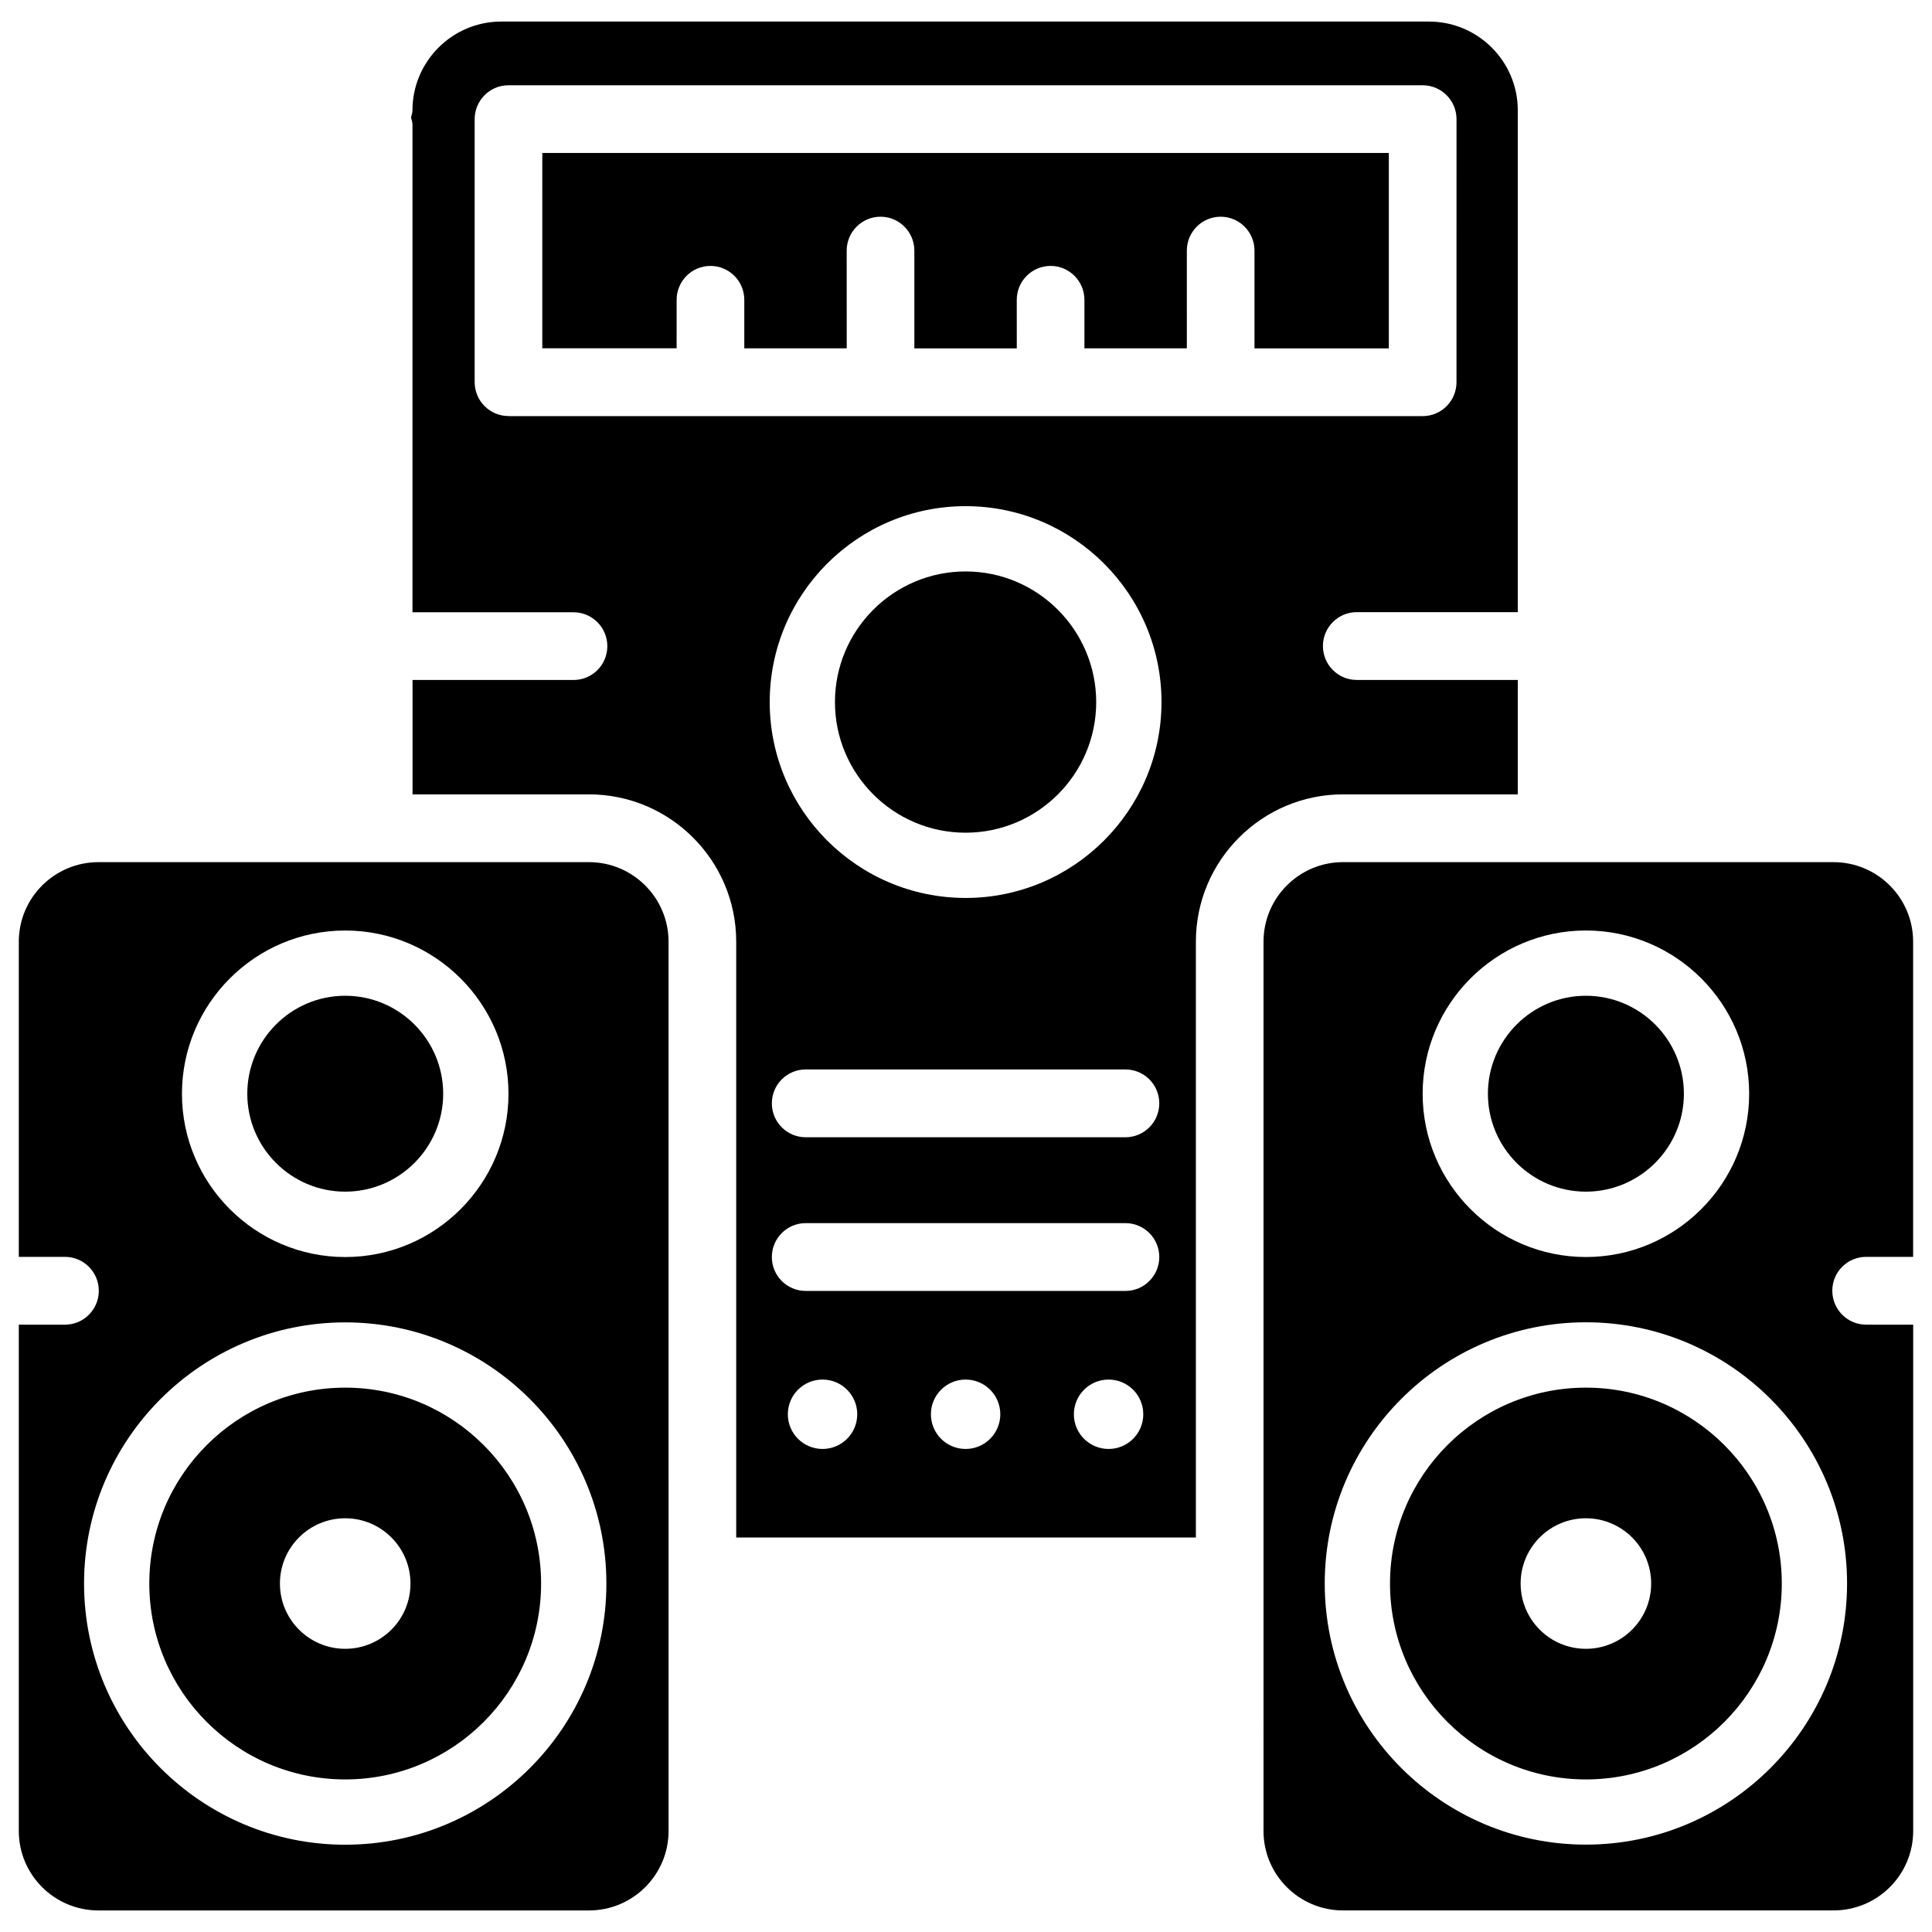 <?xml version="1.0" encoding="UTF-8"?>
<!-- Uploaded to: SVG Repo, www.svgrepo.com, Generator: SVG Repo Mixer Tools -->
<svg width="800px" height="800px" version="1.1" viewBox="144 144 512 512" xmlns="http://www.w3.org/2000/svg">
 <defs>
  <clipPath id="b">
   <path d="m148.09 372h173.91v279h-173.91z"/>
  </clipPath>
  <clipPath id="a">
   <path d="m478 372h173.9v279h-173.9z"/>
  </clipPath>
 </defs>
 <path d="m399.89 295.44c-19.082 0-34.617 15.512-34.617 34.617 0 19.082 15.512 34.617 34.617 34.617 19.082 0 34.617-15.512 34.617-34.617-0.023-19.082-15.535-34.617-34.617-34.617z"/>
 <path d="m546.23 354.53v-30.336h-42.676c-4.953 0-8.965-4.031-8.965-8.984 0-4.953 4.008-8.984 8.965-8.984h42.676v-133c0-12.953-10.559-23.512-23.531-23.512h-245.86c-12.973 0-23.531 10.559-23.531 23.512 0 0.672-0.25 1.281-0.379 1.91 0.148 0.629 0.379 1.219 0.379 1.891v129.23h42.676c4.953 0 8.965 4.031 8.965 8.984-0.004 4.953-3.992 8.961-8.945 8.961h-42.676v30.312h46.75c21.516 0 39.023 17.508 39.023 39.023v157.92h121.82v-157.92c0-21.516 17.508-39.023 39.004-39.023h46.309zm-184.25 173.46c-5.082 0-9.195-4.113-9.195-9.195s4.113-9.195 9.195-9.195 9.195 4.113 9.195 9.195c0 5.078-4.113 9.195-9.195 9.195zm37.914 0c-5.082 0-9.195-4.113-9.195-9.195s4.113-9.195 9.195-9.195 9.195 4.113 9.195 9.195c0 5.078-4.117 9.195-9.195 9.195zm37.891 0c-5.082 0-9.195-4.113-9.195-9.195s4.113-9.195 9.195-9.195c5.082 0 9.195 4.113 9.195 9.195 0 5.078-4.117 9.195-9.195 9.195zm4.469-41.879h-84.742c-4.953 0-8.965-4.031-8.965-8.984s4.008-8.984 8.965-8.984h84.746c4.953 0 8.965 4.031 8.965 8.984-0.004 4.953-4.012 8.984-8.969 8.984zm0-40.727h-84.742c-4.953 0-8.965-4.031-8.965-8.984 0-4.953 4.008-8.984 8.965-8.984h84.746c4.953 0 8.965 4.031 8.965 8.984-0.004 4.953-4.012 8.984-8.969 8.984zm-42.359-63.418c-28.633 0-51.914-23.281-51.914-51.914 0-28.633 23.281-51.914 51.914-51.914 28.633 0 51.914 23.281 51.914 51.914 0 28.637-23.305 51.914-51.914 51.914zm-121.14-127.71c-4.953 0-8.965-4.031-8.965-8.984v-69.691c0-4.953 4.008-8.984 8.965-8.984h242.27c4.953 0 8.965 4.031 8.965 8.984l-0.004 69.711c0 4.953-4.008 8.984-8.965 8.984l-242.27 0.004z"/>
 <path d="m287.71 236.3h35.602l0.004-12.844c0-4.953 4.008-8.984 8.965-8.984 4.953 0 8.965 4.031 8.965 8.984v12.848h27.145l-0.008-25.887c0-4.953 4.008-8.984 8.965-8.984 4.953 0 8.965 4.031 8.965 8.984v25.902h27.145l-0.004-12.863c0-4.953 4.008-8.984 8.965-8.984 4.953 0 8.965 4.031 8.965 8.984v12.848h27.145l-0.004-25.887c0-4.953 4.008-8.984 8.965-8.984 4.953 0 8.965 4.031 8.965 8.984v25.902h35.602v-51.785h-224.34z"/>
 <g clip-path="url(#b)">
  <path d="m300.08 372.48h-130c-11.629 0-21.098 9.445-21.098 21.074v83.527h12.238c4.953 0 8.965 4.031 8.965 8.984s-4.008 8.984-8.965 8.984l-12.238 0.004v134.18c0 11.629 9.469 21.055 21.098 21.055h130c11.629 0 21.098-9.426 21.098-21.055l-0.004-235.68c0-11.629-9.465-21.078-21.094-21.078zm-64.594 18.117c23.848 0 43.266 19.418 43.266 43.266s-19.398 43.266-43.266 43.266c-23.848 0-43.266-19.418-43.266-43.266s19.418-43.266 43.266-43.266zm0 242.27c-38.164 0-69.211-31.047-69.211-69.211 0-38.164 31.047-69.211 69.211-69.211s69.211 31.047 69.211 69.211c0.02 38.164-31.027 69.211-69.211 69.211z"/>
 </g>
 <path d="m235.48 459.8c14.316 0 25.969-11.652 25.969-25.945 0-14.316-11.652-25.969-25.969-25.969s-25.945 11.652-25.945 25.969 11.648 25.945 25.945 25.945z"/>
 <path d="m235.48 511.74c-28.633 0-51.914 23.281-51.914 51.914 0 28.633 23.281 51.914 51.914 51.914s51.914-23.281 51.914-51.914c0-28.633-23.281-51.914-51.914-51.914zm0 69.211c-9.551 0-17.297-7.746-17.297-17.297 0-9.551 7.746-17.297 17.297-17.297s17.297 7.746 17.297 17.297c0.02 9.551-7.727 17.297-17.297 17.297z"/>
 <path d="m564.28 459.8c14.316 0 25.969-11.652 25.969-25.945 0-14.316-11.652-25.969-25.969-25.969s-25.969 11.652-25.969 25.969c0.004 14.316 11.652 25.945 25.969 25.945z"/>
 <path d="m564.28 511.74c-28.633 0-51.914 23.281-51.914 51.914 0 28.633 23.281 51.914 51.914 51.914s51.914-23.281 51.914-51.914c0-28.633-23.301-51.914-51.914-51.914zm0 69.211c-9.551 0-17.297-7.746-17.297-17.297 0-9.551 7.746-17.297 17.297-17.297s17.297 7.746 17.297 17.297c0 9.551-7.746 17.297-17.297 17.297z"/>
 <g clip-path="url(#a)">
  <path d="m638.53 477.08h12.469v-83.527c0-11.629-9.469-21.074-21.098-21.074l-129.98-0.004c-11.629 0-21.074 9.445-21.074 21.074l-0.004 235.68c0 11.629 9.445 21.055 21.074 21.055h130c11.629 0 21.098-9.426 21.098-21.055v-134.18h-12.469c-4.953 0-8.965-4.031-8.965-8.984-0.02-4.953 4.012-8.984 8.945-8.984zm-74.25-86.488c23.848 0 43.266 19.418 43.266 43.266s-19.418 43.266-43.266 43.266-43.266-19.418-43.266-43.266c0.004-23.848 19.418-43.266 43.266-43.266zm69.211 173.04c0 38.164-31.047 69.211-69.211 69.211s-69.211-31.047-69.211-69.211c0-38.164 31.047-69.211 69.211-69.211s69.211 31.047 69.211 69.211z"/>
 </g>
</svg>